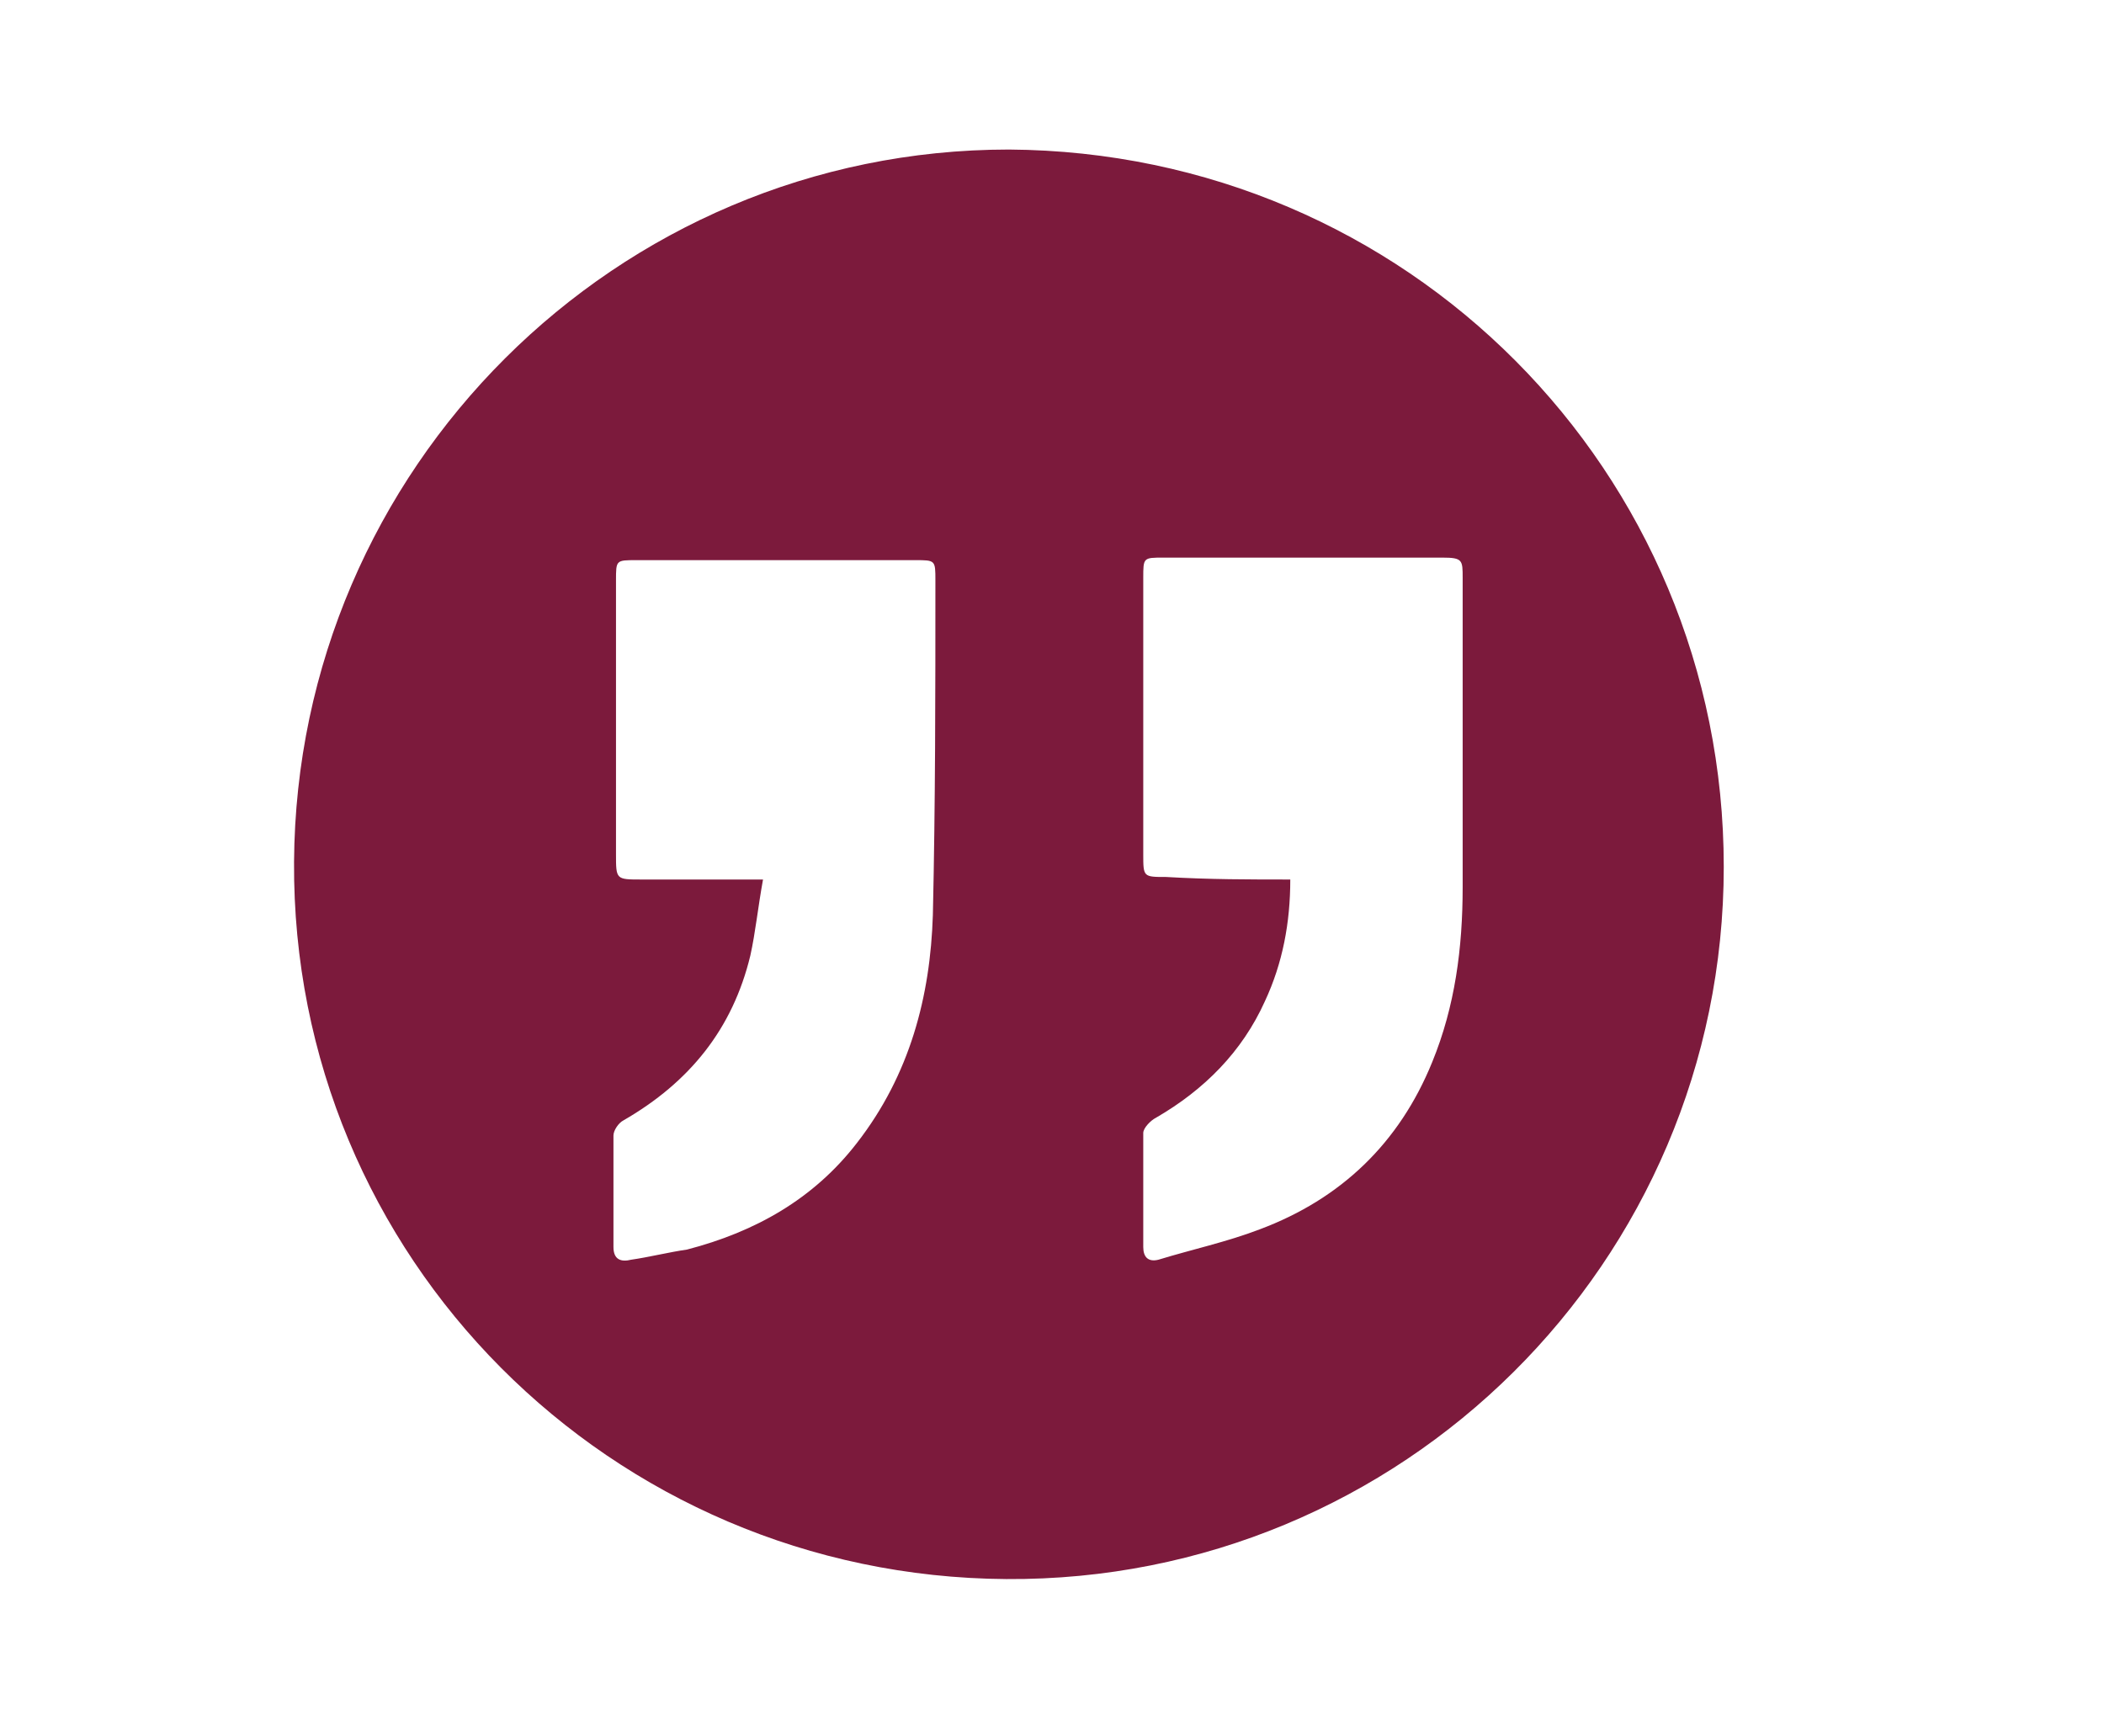<?xml version="1.0" encoding="utf-8"?>
<!-- Generator: Adobe Illustrator 18.1.1, SVG Export Plug-In . SVG Version: 6.00 Build 0)  -->
<svg version="1.1" xmlns="http://www.w3.org/2000/svg" xmlns:xlink="http://www.w3.org/1999/xlink" x="0px" y="0px"
	 viewBox="0 0 83 68.5" enable-background="new 0 0 83 68.5" xml:space="preserve">
<g id="Background">
</g>
<g id="Guides">
</g>
<g id="Foreground">
	<path fill="#7C1A3C" d="M39.8,5.9C55.5,6,68,18.6,68,34.2c0,15.6-12.7,28.2-28.3,28.1c-15.6-0.1-28.2-12.7-28.1-28.3
		C11.7,18.5,24.3,5.9,39.8,5.9z M30.1,34.7c-0.2,1.1-0.3,2.1-0.5,3c-0.7,2.9-2.4,5-5,6.5c-0.2,0.1-0.4,0.4-0.4,0.6
		c0,1.5,0,2.9,0,4.4c0,0.5,0.3,0.6,0.7,0.5c0.7-0.1,1.5-0.3,2.2-0.4c2.7-0.7,5-2,6.7-4.2c2.1-2.7,2.9-5.8,3-9
		c0.1-4.4,0.1-8.8,0.1-13.2c0-0.8,0-0.8-0.8-0.8c-3.7,0-7.3,0-11,0c-0.8,0-0.8,0-0.8,0.8c0,3.6,0,7.2,0,10.8c0,1,0,1,1,1
		C26.8,34.7,28.3,34.7,30.1,34.7z M50.9,34.7c0,1.7-0.3,3.3-1,4.8c-0.9,2-2.4,3.5-4.3,4.6c-0.2,0.1-0.5,0.4-0.5,0.6c0,1.5,0,3,0,4.5
		c0,0.4,0.2,0.6,0.6,0.5c1.3-0.4,2.7-0.7,4-1.2c3.2-1.2,5.5-3.4,6.8-6.6c0.9-2.2,1.2-4.5,1.2-6.9c0-4.1,0-8.2,0-12.2
		c0-0.7,0-0.8-0.8-0.8c-3.7,0-7.4,0-11,0c-0.8,0-0.8,0-0.8,0.8c0,3.6,0,7.3,0,10.9c0,0.9,0,0.9,0.9,0.9
		C47.7,34.7,49.3,34.7,50.9,34.7z"/>
</g>
</svg>
